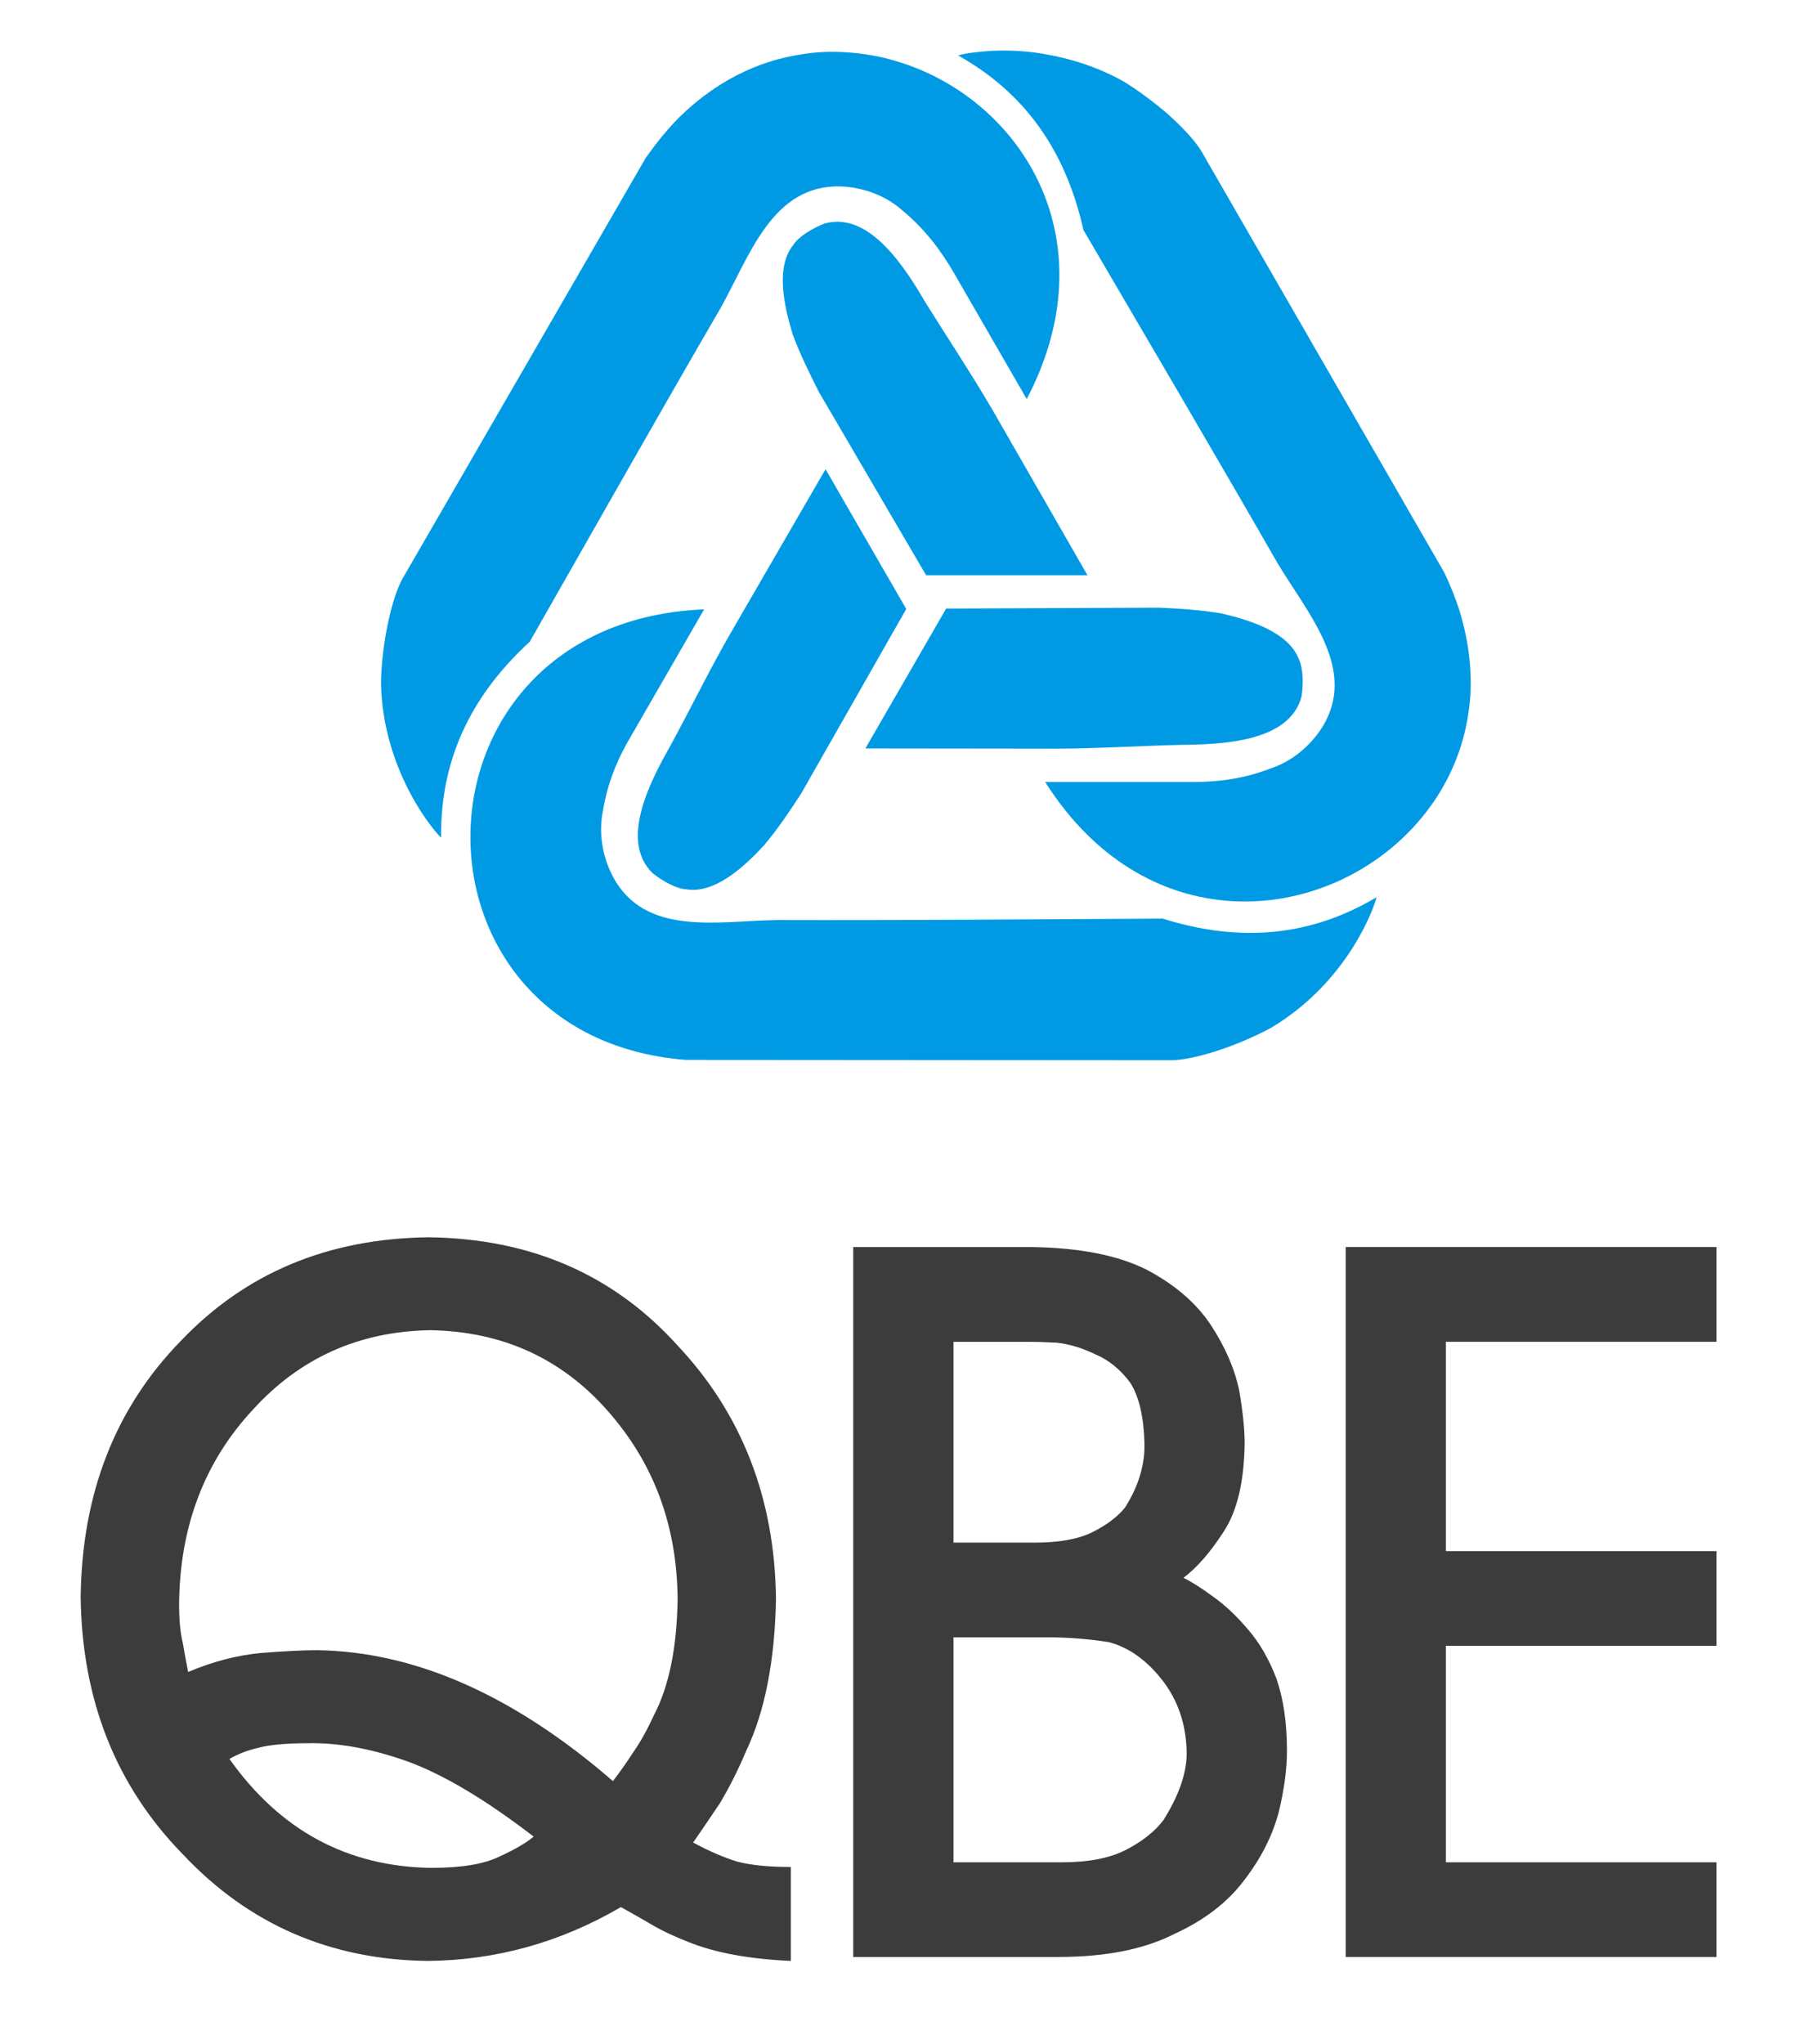 <svg xmlns:svg="http://www.w3.org/2000/svg" xmlns="http://www.w3.org/2000/svg" width="714.862" height="813.189" id="svg12001" xml:space="preserve"><defs id="defs12004"><clipPath id="clipPath12016"><path d="M 596.234,455.666 L -1.049,455.666 L -1.049,30.261 L 596.234,30.261 L 596.234,455.666 z" id="path12018"></path></clipPath><clipPath id="clipPath12024"><path d="M 609.449,116.386 L 460.937,29.788 L -14.173,306.964 L -14.173,462.813 L 460.937,185.67 L 609.449,272.292 L 609.449,116.386" id="path12026"></path></clipPath><clipPath id="clipPath12032"><path d="M 0.06,841.89 L 595.276,841.89 L 595.276,0.06 L 0.06,0.06 L 0.06,841.89 z" id="path12034"></path></clipPath><clipPath id="clipPath12046"><path d="M 0.06,841.89 L 595.276,841.89 L 595.276,0.06 L 0.06,0.06 L 0.06,841.89 z" id="path12048"></path></clipPath><clipPath id="clipPath12058"><path d="M 596.206,541.181 L -1.085,541.181 L -1.085,181.944 L 596.206,181.944 L 596.206,541.181 z" id="path12060"></path></clipPath><clipPath id="clipPath12066"><path d="M 609.449,269.433 L 460.937,182.835 L -14.173,460.011 L -14.173,553.487 L 460.937,276.343 L 609.449,362.966 L 609.449,269.433" id="path12068"></path></clipPath><clipPath id="clipPath12074"><path d="M 0.06,841.89 L 595.276,841.89 L 595.276,0.06 L 0.06,0.06 L 0.06,841.89 z" id="path12076"></path></clipPath><clipPath id="clipPath12088"><path d="M 0.06,841.89 L 595.276,841.89 L 595.276,0.06 L 0.06,0.06 L 0.06,841.89 z" id="path12090"></path></clipPath><clipPath id="clipPath12100"><path d="M 1.692,716.255 L -29.208,274.695 L 593.176,231.141 L 624.076,672.701" id="path12102"></path></clipPath><clipPath id="clipPath12108"><path d="M 609.449,360.166 L 460.937,273.567 L -14.173,550.744 L -14.173,673.616 L 460.937,396.473 L 609.449,483.095 L 609.449,360.166" id="path12110"></path></clipPath><clipPath id="clipPath12116"><path d="M 0.06,841.89 L 595.276,841.89 L 595.276,0.06 L 0.06,0.06 L 0.06,841.89 z" id="path12118"></path></clipPath><clipPath id="clipPath12130"><path d="M 0.06,841.89 L 595.276,841.89 L 595.276,0.06 L 0.06,0.06 L 0.06,841.89 z" id="path12132"></path></clipPath><clipPath id="clipPath12142"><path d="M 596.151,707.244 L -1.077,707.244 L -1.077,392.704 L 596.151,392.704 L 596.151,707.244 z" id="path12144"></path></clipPath><clipPath id="clipPath12150"><path d="M 609.449,480.236 L 460.937,393.638 L -14.173,670.814 L -14.173,730.313 L 460.937,453.17 L 609.449,539.792 L 609.449,480.236" id="path12152"></path></clipPath><clipPath id="clipPath12158"><path d="M 0.06,841.89 L 595.276,841.89 L 595.276,0.06 L 0.06,0.06 L 0.06,841.89 z" id="path12160"></path></clipPath><clipPath id="clipPath12172"><path d="M 0.06,841.89 L 595.276,841.89 L 595.276,0.06 L 0.06,0.06 L 0.06,841.89 z" id="path12174"></path></clipPath><clipPath id="clipPath12228"><path d="M 596.151,707.244 L -1.077,707.244 L -1.077,731.266 L 596.151,731.266 L 596.151,707.244 z" id="path12230"></path></clipPath><clipPath id="clipPath12236"><path d="M 609.449,480.236 L 460.937,393.638 L -14.173,670.814 L -14.173,730.313 L 460.937,453.17 L 609.449,539.792 L 609.449,480.236" id="path12238"></path></clipPath><clipPath id="clipPath12244"><path d="M 0.06,841.89 L 595.276,841.89 L 595.276,0.06 L 0.06,0.06 L 0.06,841.89 z" id="path12246"></path></clipPath><clipPath id="clipPath12256"><path d="M 0.06,841.89 L 595.276,841.89 L 595.276,0.06 L 0.06,0.06 L 0.06,841.89 z" id="path12258"></path></clipPath></defs><g transform="matrix(1.25,0,0,-1.25,-3.492,1049.748)" id="g12010"><g transform="matrix(9.912,0,0,9.912,-4279.987,-6795.942)" id="g12297"><g transform="translate(452.827,765.287)" id="g12196"><path d="M 0,0 L -7.804,-13.494 C -8.157,-14.107 -8.48,-15.567 -8.507,-16.824 C -8.496,-17.734 -8.319,-18.547 -8.075,-19.245 C -7.542,-20.777 -6.695,-21.728 -6.576,-21.834 C -6.607,-19.104 -5.43,-17.107 -3.729,-15.541 C -1.643,-11.886 0.4,-8.27 2.42,-4.795 C 3.344,-3.134 4.071,-0.847 6.278,-0.921 C 7.021,-0.953 7.74,-1.235 8.255,-1.702 C 8.965,-2.289 9.49,-2.993 9.895,-3.693 C 10.646,-4.995 11.481,-6.444 12.237,-7.749 C 14.704,-3.032 12.483,1.122 9.076,2.712 C 8.619,2.927 8.136,3.089 7.642,3.212 C 7.205,3.311 6.76,3.375 6.31,3.394 C 5.871,3.417 5.436,3.392 4.992,3.32 C 4.828,3.294 4.66,3.261 4.492,3.225 C 3.778,3.06 3.081,2.776 2.411,2.358 C 1.914,2.048 1.423,1.658 0.973,1.197 C 0.773,0.981 0.576,0.764 0.39,0.522 C 0.256,0.355 0.129,0.174 0,0" id="path12198" style="fill:#009ae4;fill-opacity:1;fill-rule:evenodd;stroke:none"></path></g><g transform="translate(478.48,751.965)" id="g12204"><path d="M 0,0 L -7.786,13.5 C -7.977,13.838 -8.393,14.287 -8.906,14.745 C -9.339,15.114 -9.829,15.483 -10.315,15.779 C -10.752,16.023 -11.195,16.209 -11.621,16.35 C -12.071,16.498 -12.502,16.596 -12.905,16.663 C -13.362,16.739 -13.785,16.765 -14.155,16.765 C -14.608,16.765 -14.986,16.722 -15.243,16.686 C -15.444,16.66 -15.577,16.621 -15.619,16.607 C -13.241,15.277 -12.1,13.254 -11.593,11 C -9.467,7.366 -7.359,3.789 -5.36,0.307 C -4.385,-1.323 -2.764,-3.11 -3.929,-4.975 C -4.33,-5.599 -4.933,-6.08 -5.598,-6.293 C -6.456,-6.628 -7.317,-6.73 -8.139,-6.723 C -9.653,-6.723 -11.316,-6.723 -12.824,-6.723 C -9.492,-11.982 -3.609,-11.292 -0.772,-7.922 C -0.24,-7.292 0.183,-6.569 0.463,-5.772 C 0.662,-5.214 0.784,-4.614 0.832,-3.993 C 0.865,-3.514 0.846,-3.009 0.773,-2.497 C 0.716,-2.078 0.619,-1.656 0.489,-1.226 C 0.361,-0.825 0.199,-0.416 0,0" id="path12206" style="fill:#009ae4;fill-opacity:1;fill-rule:evenodd;stroke:none"></path></g><g id="g12280"><g id="g12264"><g transform="translate(454.111,736.318)" id="g12188"><path d="M 0,0 L 15.587,-0.011 C 16.292,-0.013 17.717,0.436 18.822,1.042 C 21.326,2.546 22.145,4.986 22.19,5.223 C 19.847,3.829 17.525,3.847 15.323,4.537 C 11.11,4.516 6.96,4.479 2.94,4.491 C 1.039,4.465 -1.311,3.945 -2.345,5.893 C -2.689,6.555 -2.804,7.319 -2.661,7.995 C -2.515,8.906 -2.178,9.698 -1.751,10.411 C -0.998,11.719 -0.165,13.161 0.589,14.468 C -9.246,14.059 -9.394,0.738 0,0" id="path12190" style="fill:#009ae4;fill-opacity:1;fill-rule:evenodd;stroke:none"></path></g><g transform="translate(459.88,746.319)" id="g12192"><path d="M 0,0 L 6.171,-0.007 C 7.54,0 8.79,0.083 10.172,0.117 C 11.414,0.13 13.638,0.192 14.014,1.677 C 14.082,2.101 14.057,2.6 13.925,2.868 C 13.595,3.74 12.349,4.122 11.444,4.335 C 10.761,4.448 10.12,4.492 9.42,4.521 L 2.596,4.492 L 0,0" id="path12194" style="fill:#009ae4;fill-opacity:1;fill-rule:evenodd;stroke:none"></path></g><g transform="translate(458.601,755.286)" id="g12200"><path d="M 0,0 L -3.093,-5.337 C -3.77,-6.526 -4.318,-7.653 -4.977,-8.866 C -5.588,-9.949 -6.652,-11.907 -5.554,-12.973 C -5.212,-13.245 -4.776,-13.476 -4.475,-13.49 C -3.555,-13.644 -2.603,-12.757 -1.971,-12.072 C -1.523,-11.537 -1.167,-11.004 -0.787,-10.422 L 2.593,-4.488 L 0,0" id="path12202" style="fill:#009ae4;fill-opacity:1;fill-rule:evenodd;stroke:none"></path></g><g transform="translate(467.016,751.88)" id="g12208"><path d="M 0,0 L -3.072,5.346 C -3.769,6.533 -4.462,7.569 -5.192,8.74 C -5.822,9.809 -6.984,11.71 -8.45,11.295 C -8.859,11.133 -9.279,10.871 -9.445,10.617 C -10.035,9.892 -9.741,8.63 -9.472,7.742 C -9.227,7.081 -8.942,6.511 -8.629,5.887 L -5.184,0 L 0,0" id="path12210" style="fill:#009ae4;fill-opacity:1;fill-rule:evenodd;stroke:none"></path></g><g transform="translate(457.485,710.402)" id="g12212"><path d="M 0,0 C -0.727,0 -1.301,0.06 -1.729,0.174 C -2.164,0.309 -2.627,0.509 -3.137,0.785 C -2.897,1.128 -2.619,1.543 -2.291,2.026 C -1.997,2.512 -1.71,3.076 -1.433,3.728 C -0.831,4.996 -0.514,6.621 -0.476,8.603 C -0.514,11.846 -1.577,14.57 -3.667,16.777 C -5.72,19.037 -8.379,20.181 -11.64,20.22 C -14.869,20.181 -17.516,19.074 -19.59,16.899 C -21.699,14.742 -22.773,11.998 -22.813,8.668 C -22.773,5.362 -21.68,2.606 -19.535,0.411 C -17.421,-1.839 -14.803,-2.978 -11.672,-3.017 C -9.467,-2.998 -7.396,-2.421 -5.458,-1.288 C -5.139,-1.463 -4.808,-1.655 -4.454,-1.86 C -4.1,-2.068 -3.709,-2.245 -3.277,-2.414 C -2.433,-2.754 -1.347,-2.956 0,-3.017 L 0,0 z M -8.261,0.975 C -8.503,0.771 -8.867,0.561 -9.351,0.338 C -9.855,0.089 -10.591,-0.029 -11.554,-0.029 C -14.248,0.01 -16.407,1.174 -18.034,3.469 C -17.764,3.627 -17.457,3.746 -17.104,3.827 C -16.75,3.923 -16.217,3.973 -15.51,3.973 C -14.535,3.994 -13.472,3.801 -12.318,3.391 C -11.16,2.969 -9.808,2.165 -8.261,0.975 z M -5.714,2.757 C -8.901,5.518 -12.075,6.919 -15.226,6.961 C -15.677,6.961 -16.278,6.929 -17.041,6.87 C -17.81,6.794 -18.582,6.591 -19.36,6.262 C -19.424,6.571 -19.479,6.882 -19.535,7.21 C -19.615,7.524 -19.651,7.938 -19.651,8.442 C -19.63,10.928 -18.838,13.014 -17.275,14.691 C -15.762,16.35 -13.871,17.197 -11.586,17.237 C -9.275,17.197 -7.379,16.338 -5.899,14.665 C -4.407,12.986 -3.657,10.974 -3.636,8.613 C -3.657,7.054 -3.909,5.812 -4.392,4.885 C -4.615,4.401 -4.838,3.998 -5.068,3.674 C -5.304,3.308 -5.523,3.008 -5.714,2.757" id="path12214" style="fill:#3c3c3c;fill-opacity:1;fill-rule:evenodd;stroke:none"></path></g><g transform="translate(459.49,707.512)" id="g12216"><path d="M 0,0 L 6.586,0 C 8.1,0 9.346,0.245 10.317,0.74 C 11.293,1.187 12.037,1.766 12.561,2.466 C 13.096,3.159 13.466,3.887 13.67,4.65 C 13.844,5.373 13.934,6.03 13.934,6.62 C 13.934,7.524 13.82,8.294 13.595,8.94 C 13.357,9.569 13.045,10.104 12.667,10.535 C 12.3,10.967 11.926,11.317 11.54,11.586 C 11.176,11.853 10.868,12.05 10.608,12.175 C 11.045,12.502 11.473,12.996 11.895,13.648 C 12.333,14.309 12.558,15.256 12.575,16.494 C 12.575,16.922 12.521,17.483 12.402,18.179 C 12.259,18.878 11.954,19.577 11.504,20.269 C 11.045,20.972 10.364,21.57 9.451,22.056 C 8.522,22.531 7.275,22.776 5.707,22.797 L 0,22.797 L 0,0 z M 3.222,10.263 L 6.325,10.263 C 6.901,10.263 7.526,10.214 8.204,10.112 C 8.857,9.94 9.434,9.528 9.941,8.873 C 10.433,8.234 10.688,7.48 10.711,6.615 C 10.732,5.96 10.486,5.225 9.968,4.398 C 9.69,4.027 9.278,3.705 8.743,3.43 C 8.222,3.168 7.543,3.04 6.705,3.04 L 3.222,3.04 L 3.222,10.263 z M 3.222,19.754 L 5.652,19.754 C 5.847,19.754 6.142,19.746 6.537,19.725 C 6.931,19.684 7.343,19.56 7.777,19.352 C 8.211,19.17 8.59,18.86 8.908,18.429 C 9.186,17.979 9.333,17.34 9.355,16.514 C 9.377,15.812 9.166,15.116 8.733,14.433 C 8.492,14.131 8.133,13.864 7.662,13.63 C 7.21,13.412 6.598,13.305 5.828,13.305 L 3.222,13.305 L 3.222,19.754" id="path12218" style="fill:#3c3c3c;fill-opacity:1;fill-rule:evenodd;stroke:none"></path></g><g transform="translate(487.223,707.512)" id="g12220"><path d="M 0,0 L 0,3.04 L -8.693,3.04 L -8.693,9.992 L 0,9.992 L 0,13.032 L -8.693,13.032 L -8.693,19.754 L 0,19.754 L 0,22.797 L -11.912,22.797 L -11.912,0 L 0,0" id="path12222" style="fill:#3c3c3c;fill-opacity:1;fill-rule:evenodd;stroke:none"></path></g></g></g></g></g></svg>